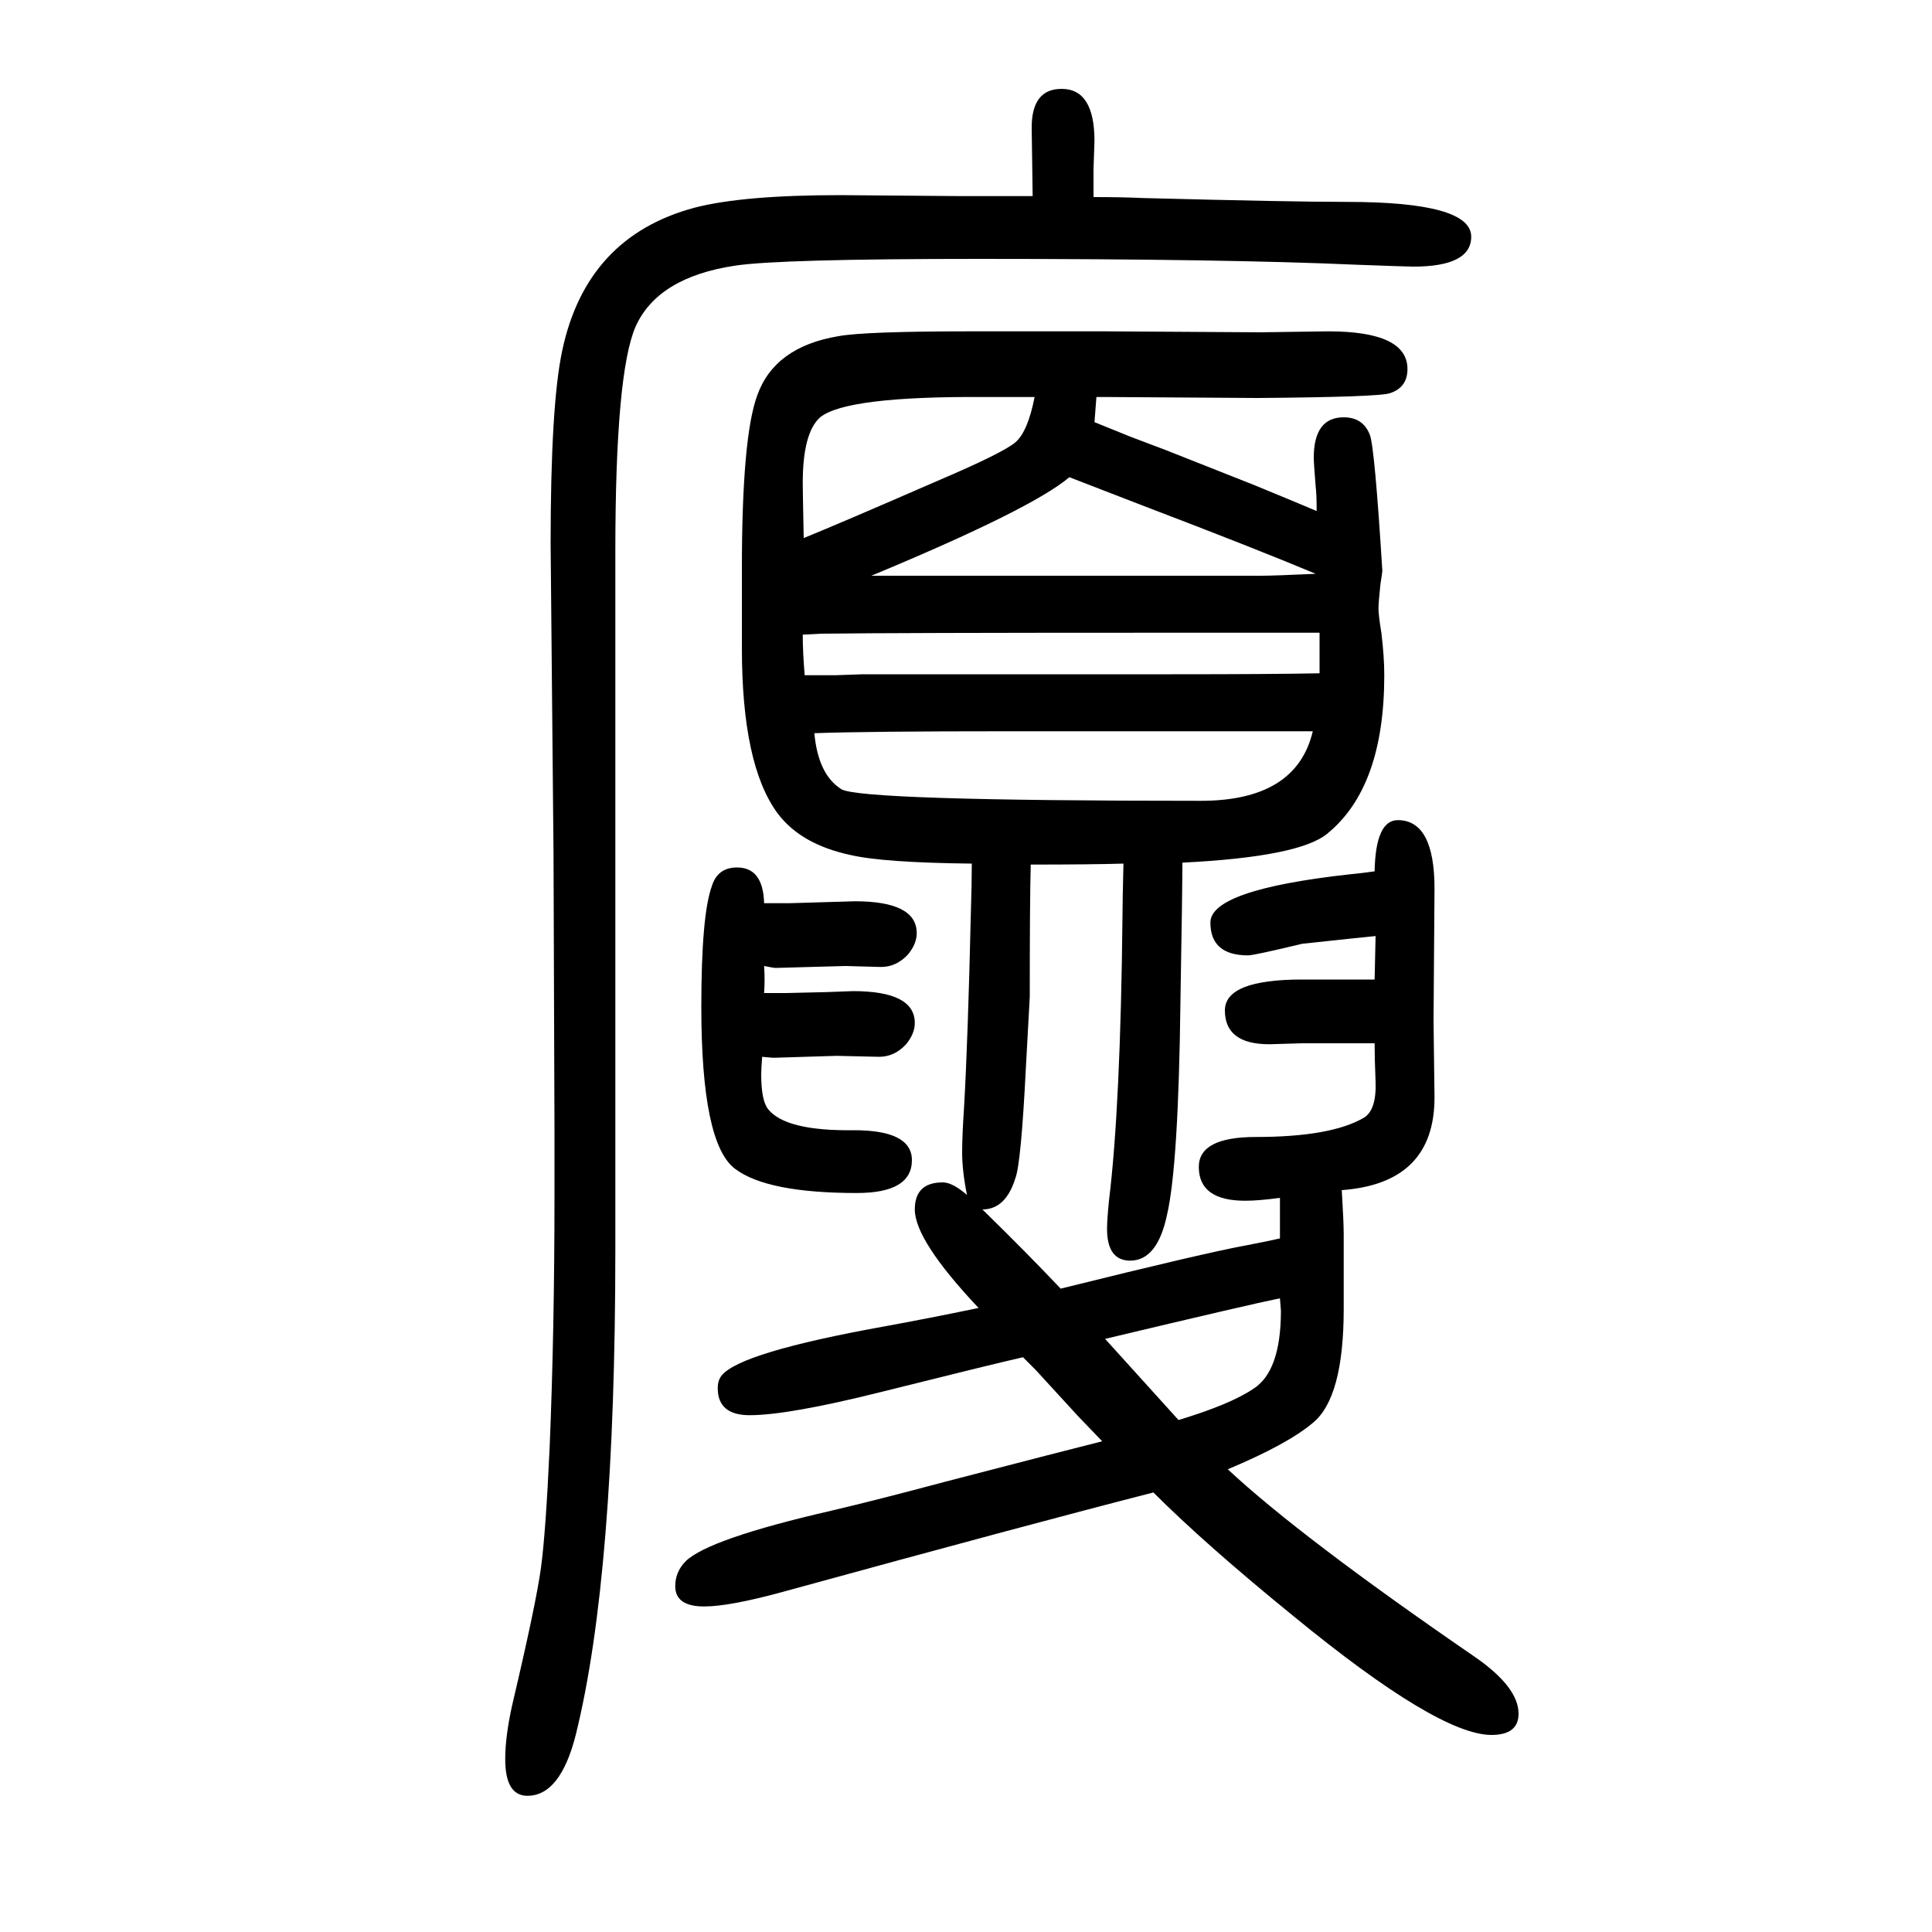 <svg xmlns="http://www.w3.org/2000/svg" xmlns:xlink="http://www.w3.org/1999/xlink" height="100" width="100" version="1.1"><path d="M1224 757q0 -28 -2 -143q-2 -171 -14 -222q-10 -47 -38 -47q-24 0 -24 33q0 9 2 29q12 98 14 295q0 14 1 54q-34 -1 -96 -1q-1 -39 -1 -137l-4 -73q-5 -100 -11 -115q-10 -32 -34 -32q47 -46 81 -82q149 37 193 45q21 4 34 7v22v20q-22 -3 -36 -3q-48 0 -48 35
q0 31 59 31q78 0 112 20q13 8 12 37q-1 24 -1 40h-75l-34 -1q-46 0 -46 35q0 32 80 32h52h10h13l1 45q-11 -1 -76 -8q-50 -12 -56 -12q-39 0 -39 34t145 50q11 1 25 3q1 53 24 53q38 0 38 -71l-1 -137l1 -79q0 -89 -96 -96q2 -33 2 -46v-77q0 -92 -32 -118q-26 -22 -88 -48
q75 -70 254 -193q47 -32 47 -60q0 -22 -28 -22q-55 0 -205 123q-91 74 -145 128q-129 -33 -384 -103q-55 -15 -81 -15q-30 0 -30 21q0 15 11 26q24 23 150 52q47 11 118 30q127 33 163 42l-25 26l-44 48l-13 13q-35 -8 -147 -36q-96 -24 -136 -24q-33 0 -33 28q0 8 4 13
q19 24 169 51q44 8 97 19q-66 70 -66 102q0 28 29 28q10 0 25 -13q-5 25 -5 44q0 17 2 47q4 70 7 200q1 31 1 52q-92 1 -126 9q-51 11 -75 43q-37 50 -37 171v82q0 137 16 180q18 50 84 61q27 5 137 5h139l161 -1l70 1q82 0 82 -39q0 -19 -18 -25q-11 -4 -137 -5l-154 1h-13
q-1 -14 -2 -26l37 -15l37 -14l91 -36q39 -16 65 -27q0 17 -1 25q-2 25 -2 30q0 42 31 42q20 0 27 -18q5 -12 13 -141q0 -1 -2 -14q-2 -19 -2 -25q0 -7 3 -25q3 -25 3 -44q0 -116 -59 -164q-29 -24 -150 -30zM902 1054h70h71h168h94q14 0 57 2q-62 26 -180 71q-18 7 -75 29
q-39 -33 -205 -102zM831 993q0 -18 2 -42h32l28 1h152h120h48q104 0 153 1v14v10v18h-26h-26h-112q-276 0 -352 -1zM1071 1239h-51q-144 1 -171 -21q-18 -16 -18 -68q0 -8 1 -57q37 15 138 59q68 29 81 40t20 47zM843 891q4 -43 28 -58q20 -12 372 -12q99 0 116 72h-21h-22
h-112h-160q-146 0 -201 -2zM1144 264q30 -33 76 -84q53 16 77 32q29 18 29 81l-1 13q-30 -6 -181 -42zM1069 1447q0 8 -1 71q0 40 31 40q34 0 34 -54l-1 -29v-11v-18q29 0 51 -1q153 -4 211 -4q129 0 129 -36q0 -31 -60 -31q-6 0 -60 2q-134 6 -389 6q-207 0 -253 -7
q-80 -12 -103 -63q-21 -48 -21 -233v-142v-279v-176v-125q0 -338 -41 -503q-16 -63 -50 -63q-23 0 -23 38q0 23 7 55q25 106 30 143t9 125q5 121 5 260v68l-1 286l-3 321q0 144 12 200q25 118 137 148q50 13 151 13l124 -1h23h52zM791 650q1 -14 0 -28h13h10l42 1l27 1
q64 0 64 -33q0 -11 -9 -22q-12 -13 -28 -13l-44 1l-65 -2q-2 0 -12 1q-1 -13 -1 -18q0 -27 7 -36q18 -23 89 -22q60 0 60 -31q0 -34 -57 -34q-93 0 -126 25q-35 26 -35 168q0 95 11 125q6 19 26 19q27 0 28 -37h15h11l68 2q64 0 64 -33q0 -11 -9 -22q-12 -13 -28 -13l-37 1
l-72 -2q-2 0 -12 2z" style="" transform="scale(0.05 -0.05) translate(0 -1650)"/></svg>